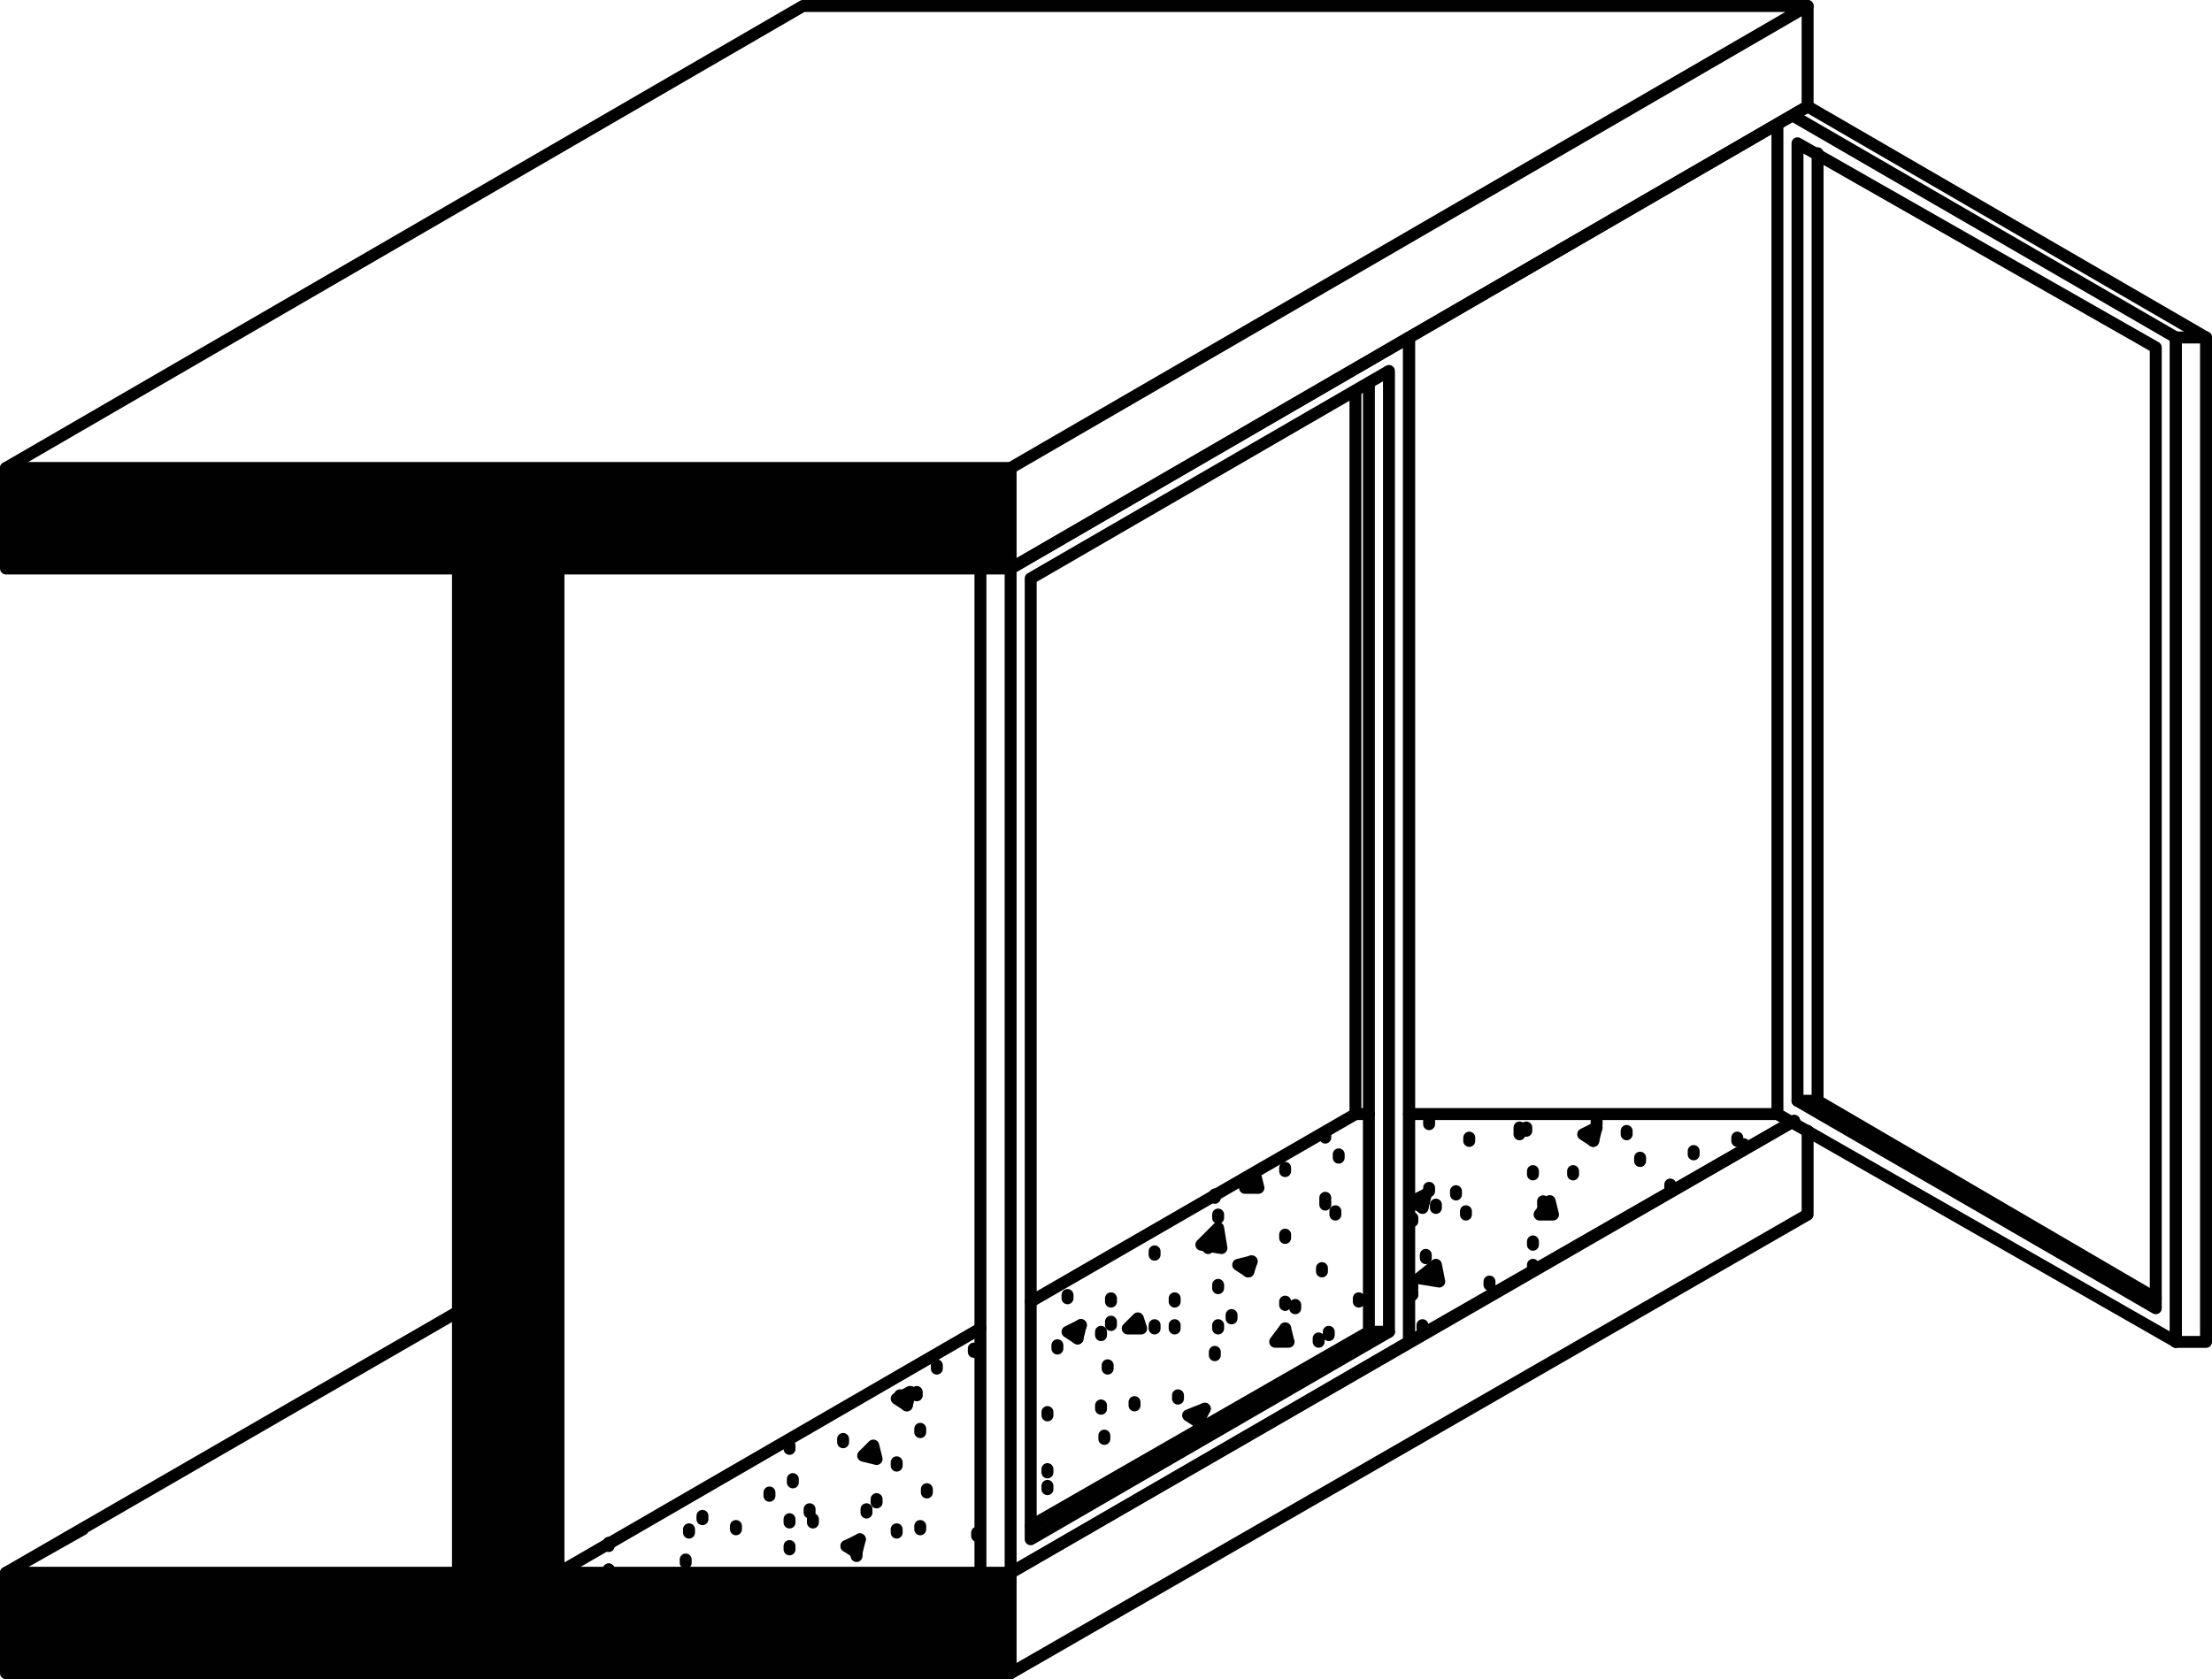 <?xml version="1.0" encoding="UTF-8"?> <svg xmlns="http://www.w3.org/2000/svg" id="uuid-6b26cc27-d596-490b-b14a-69ebaae460f4" data-name="Layer 2" viewBox="0 0 133.36 101.26"><defs><style> .uuid-48be7f73-a4e9-4d0b-b834-591c7fa9ae6c { fill: #010101; fill-rule: evenodd; stroke-width: 0px; } .uuid-fc001b4f-ff25-4730-adfd-3abf8e9d4bc9 { fill: none; stroke: #010101; stroke-linecap: round; stroke-linejoin: round; stroke-width: .72px; } </style></defs><g id="uuid-c721f511-8eb0-41ce-8d32-e01a252af321" data-name="Layer 1"><g><polygon class="uuid-48be7f73-a4e9-4d0b-b834-591c7fa9ae6c" points="60.93 34.28 60.93 28.22 .36 28.22 .36 34.28 27.61 34.28 27.61 94.84 .36 94.84 .36 100.9 60.93 100.9 60.93 94.84 33.67 94.84 33.67 34.28 60.93 34.28"></polygon><line class="uuid-fc001b4f-ff25-4730-adfd-3abf8e9d4bc9" x1="36.7" y1="94.84" x2="36.7" y2="94.64"></line><path class="uuid-fc001b4f-ff25-4730-adfd-3abf8e9d4bc9" d="M54.06,84.34l.61.4M71.63,85.35l.61.4M64.36,80.31l.61.4M74.65,76.27l.61.4M85.15,72.43l.61.4M95.45,68.4l.61.4M71.63,85.35l1.01-.4M51.03,93.23l.81-.4M74.65,76.27l.81-.2M64.36,80.31l.81-.4M95.45,68.4l.81-.4M85.15,72.43l.81-.4M54.06,84.34l.81-.4M85.56,77.08l1.21.2M72.43,75.06l1.21.2M86.77,77.28l-.2-1.01M73.64,75.26l-.2-1.21M85.56,77.08l1.01-.81M72.43,75.06l1.01-1.01M93.63,73.24l-.2-.81M75.87,71.63l-.2-.81M77.68,80.91l-.2-.81M68.8,80.11l-.2-.61M52.85,87.98l-.2-.81M36.7,94.84v-.2M52.04,87.78l.81.2M76.88,80.91h.81M67.99,80.11h.81M92.82,73.24h.81M75.06,71.63h.81M92.82,73.24l.61-.81M76.88,80.91l.61-.81M75.06,71.63l.61-.81M67.99,80.11l.61-.61M52.04,87.78l.61-.61"></path><polyline class="uuid-fc001b4f-ff25-4730-adfd-3abf8e9d4bc9" points="51.03 93.23 51.64 93.63 51.84 92.82"></polyline><path class="uuid-fc001b4f-ff25-4730-adfd-3abf8e9d4bc9" d="M41.54,92.42v-.2M51.64,93.83v-.2M48.81,91.21v-.2M58.91,92.62v-.2M55.88,90v-.2M63.15,88.79v-.2M56.48,82.53v-.2M63.75,81.32v-.2M70.82,80.11v-.2M78.09,78.89v-.2M73.24,74.65v-.2M85.15,77.68v-.2M80.51,73.24v-.2M77.48,70.62v-.2M92.42,76.47v-.2M87.78,72.03v-.2M94.84,70.82v-.2M92.02,68.19v-.2M102.11,69.61v-.2M42.35,91.61v-.2M49.01,91.81v-.2M46.39,90.2v-.2M55.48,92.22v-.2M52.85,90.6v-.2M55.27,84.14v-.2M68.4,84.75v-.2M66.98,79.9v-.2M64.36,78.29v-.2M73.44,80.11v-.2M70.82,78.49v-.2M80.11,80.51v-.2M77.48,78.69v-.2M73.24,72.23v-.2M79.9,72.43v-.2M86.57,72.84v-.2M93.03,73.04v-.2M91.61,68.19v-.2M98.07,68.4v-.2M104.74,68.8v-.2M63.15,89.8v-.2M52.24,91.21v-.2M47.6,91.81v-.2M44.37,92.22v-.2M36.7,93.23v-.2M71.02,84.34v-.2M66.38,84.95v-.2M63.15,85.35v-.2M55.48,86.36v-.2M50.83,86.97v-.2M47.6,87.37v-.2M81.92,78.49v-.2M74.25,79.5v-.2M69.61,80.11v-.2M66.38,80.51v-.2M89.8,77.48v-.2M85.15,78.09v-.2M58.71,81.52v-.2M100.7,71.63v-.2M93.03,72.64v-.2M88.38,73.24v-.2M85.15,73.64v-.2M77.48,74.65v-.2M72.84,75.26v-.2M69.61,75.66v-.2M96.26,67.79v-.2M91.61,68.4v-.2M88.58,68.8v-.2M80.71,69.81v-.2M105.14,69.2v-.2M98.88,70.01v-.2M92.42,75.06v-.2M85.76,80.11v-.2M92.42,70.82v-.2M85.96,75.87v-.2M79.5,80.91v-.2M79.7,76.67v-.2M73.24,81.72v-.2M66.58,86.77v-.2M86.16,71.83v-.2M79.9,72.64v-.2M73.44,77.68v-.2M66.78,82.53v-.2M86.16,67.79v-.2M54.06,92.42v-.2M79.9,68.6v-.2M73.44,73.44v-.2M66.98,78.49v-.2M54.06,88.38v-.2M47.6,93.43v-.2M54.26,84.34v-.2M47.8,89.39v-.2M41.34,94.24v-.2M96.05,68.8l.2-.81M85.76,72.84l.2-.81M75.26,76.67l.2-.61M72.23,85.76l.4-.81M64.96,80.71l.2-.81M54.67,84.75l.2-.81"></path><polygon class="uuid-fc001b4f-ff25-4730-adfd-3abf8e9d4bc9" points=".36 100.9 60.93 100.9 60.93 94.84 33.67 94.84 33.67 34.28 60.93 34.28 60.93 28.22 .36 28.22 .36 34.28 27.61 34.28 27.61 94.84 .36 94.84 .36 100.9"></polygon><polyline class="uuid-fc001b4f-ff25-4730-adfd-3abf8e9d4bc9" points=".36 28.22 48.41 .36 108.98 .36 60.93 28.22"></polyline><polyline class="uuid-fc001b4f-ff25-4730-adfd-3abf8e9d4bc9" points="108.98 .36 108.98 6.42 60.93 34.28"></polyline><line class="uuid-fc001b4f-ff25-4730-adfd-3abf8e9d4bc9" x1="60.93" y1="94.84" x2="108.17" y2="67.59"></line><polyline class="uuid-fc001b4f-ff25-4730-adfd-3abf8e9d4bc9" points="108.98 68.19 108.98 73.24 60.93 100.9"></polyline><path class="uuid-fc001b4f-ff25-4730-adfd-3abf8e9d4bc9" d="M82.53,67.18h-.81M107.16,67.18h-22.21"></path><polyline class="uuid-fc001b4f-ff25-4730-adfd-3abf8e9d4bc9" points="27.61 79.1 .36 94.84 5 92.22"></polyline><line class="uuid-fc001b4f-ff25-4730-adfd-3abf8e9d4bc9" x1="33.67" y1="94.84" x2="59.11" y2="80.11"></line><polyline class="uuid-fc001b4f-ff25-4730-adfd-3abf8e9d4bc9" points="62.14 78.49 81.72 67.18 81.72 23.58"></polyline><polygon class="uuid-fc001b4f-ff25-4730-adfd-3abf8e9d4bc9" points="60.93 94.84 84.95 80.91 84.95 20.35 60.93 34.28 60.93 94.84"></polygon><polygon class="uuid-fc001b4f-ff25-4730-adfd-3abf8e9d4bc9" points="62.14 92.82 83.74 80.31 83.74 22.37 62.14 34.88 62.14 92.82"></polygon><line class="uuid-fc001b4f-ff25-4730-adfd-3abf8e9d4bc9" x1="84.95" y1="80.91" x2="108.17" y2="67.59"></line><polyline class="uuid-fc001b4f-ff25-4730-adfd-3abf8e9d4bc9" points="108.98 6.42 84.95 20.35 84.95 80.91"></polyline><polyline class="uuid-fc001b4f-ff25-4730-adfd-3abf8e9d4bc9" points="62.14 92.02 82.53 80.31 82.53 23.17"></polyline><path class="uuid-fc001b4f-ff25-4730-adfd-3abf8e9d4bc9" d="M59.11,34.28v60.57M82.53,80.31h1.21"></path><polyline class="uuid-fc001b4f-ff25-4730-adfd-3abf8e9d4bc9" points="131.18 80.91 107.16 67.18 107.16 7.63"></polyline><polyline class="uuid-fc001b4f-ff25-4730-adfd-3abf8e9d4bc9" points="108.17 7.02 131.18 20.35 131.18 80.91"></polyline><polygon class="uuid-fc001b4f-ff25-4730-adfd-3abf8e9d4bc9" points="129.97 78.89 108.37 66.38 108.37 8.64 129.97 20.95 129.97 78.89"></polygon><polyline class="uuid-fc001b4f-ff25-4730-adfd-3abf8e9d4bc9" points="109.58 9.24 109.58 66.38 108.37 66.38"></polyline><line class="uuid-fc001b4f-ff25-4730-adfd-3abf8e9d4bc9" x1="109.58" y1="66.38" x2="129.97" y2="78.29"></line><rect class="uuid-fc001b4f-ff25-4730-adfd-3abf8e9d4bc9" x="131.18" y="20.35" width="1.82" height="60.57"></rect><line class="uuid-fc001b4f-ff25-4730-adfd-3abf8e9d4bc9" x1="133" y1="20.35" x2="108.98" y2="6.42"></line></g></g></svg> 
